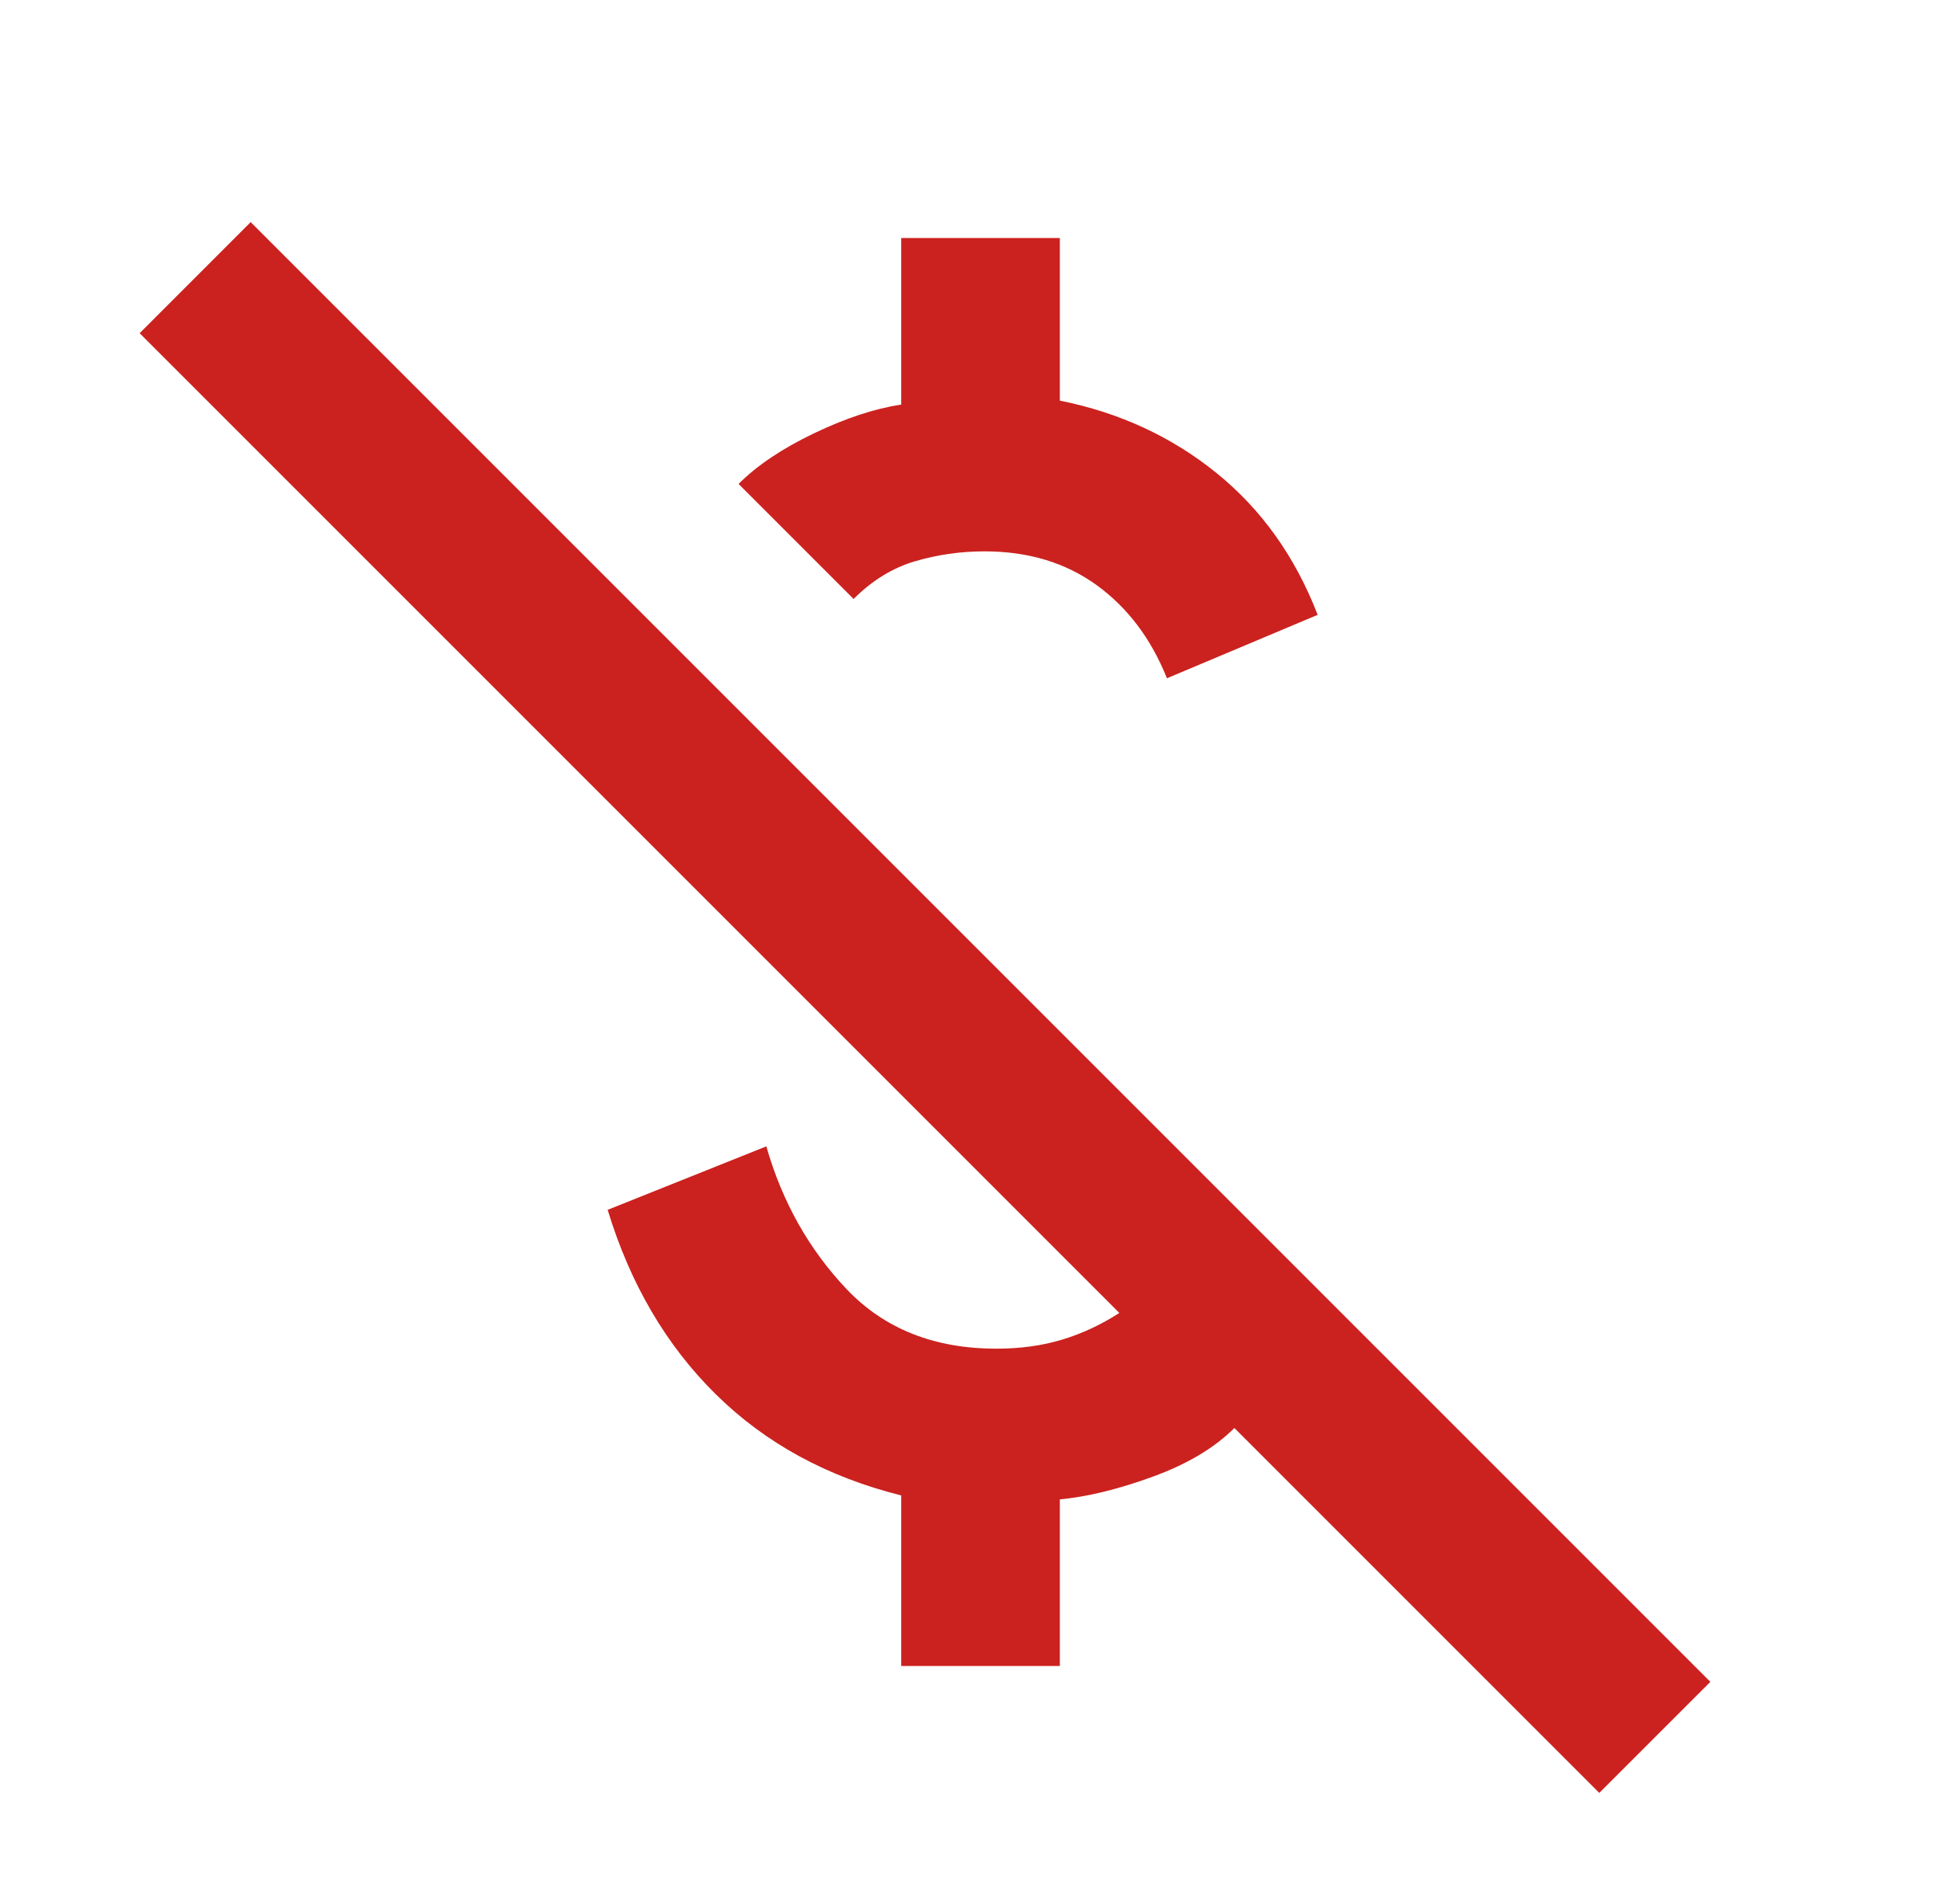 <svg width="51" height="50" viewBox="0 0 51 50" fill="none" xmlns="http://www.w3.org/2000/svg">
<mask id="mask0_166_558" style="mask-type:alpha" maskUnits="userSpaceOnUse" x="0" y="0" width="51" height="50">
<rect x="0.75" width="50" height="50" fill="#D9D9D9"/>
</mask>
<g mask="url(#mask0_166_558)">
<path d="M30.646 17.812C30.229 16.771 29.613 15.955 28.797 15.364C27.981 14.774 27 14.479 25.854 14.479C25.229 14.479 24.622 14.566 24.031 14.739C23.441 14.913 22.903 15.243 22.417 15.729L19.396 12.708C19.882 12.222 20.542 11.779 21.375 11.38C22.208 10.981 22.972 10.729 23.667 10.625V6.25H27.833V10.521C29.396 10.833 30.767 11.467 31.948 12.422C33.128 13.377 34.014 14.618 34.604 16.146L30.646 17.812ZM42 47.083L32.417 37.5C31.896 38.021 31.184 38.446 30.281 38.776C29.378 39.106 28.562 39.306 27.833 39.375V43.75H23.667V39.271C21.722 38.785 20.099 37.899 18.797 36.614C17.495 35.33 16.549 33.715 15.958 31.771L20.125 30.104C20.542 31.562 21.245 32.812 22.234 33.854C23.224 34.896 24.535 35.417 26.167 35.417C26.792 35.417 27.364 35.339 27.885 35.182C28.406 35.026 28.91 34.792 29.396 34.479L3.667 8.75L6.583 5.833L44.917 44.167L42 47.083Z" fill="#CB221F"/>
</g>
</svg>
